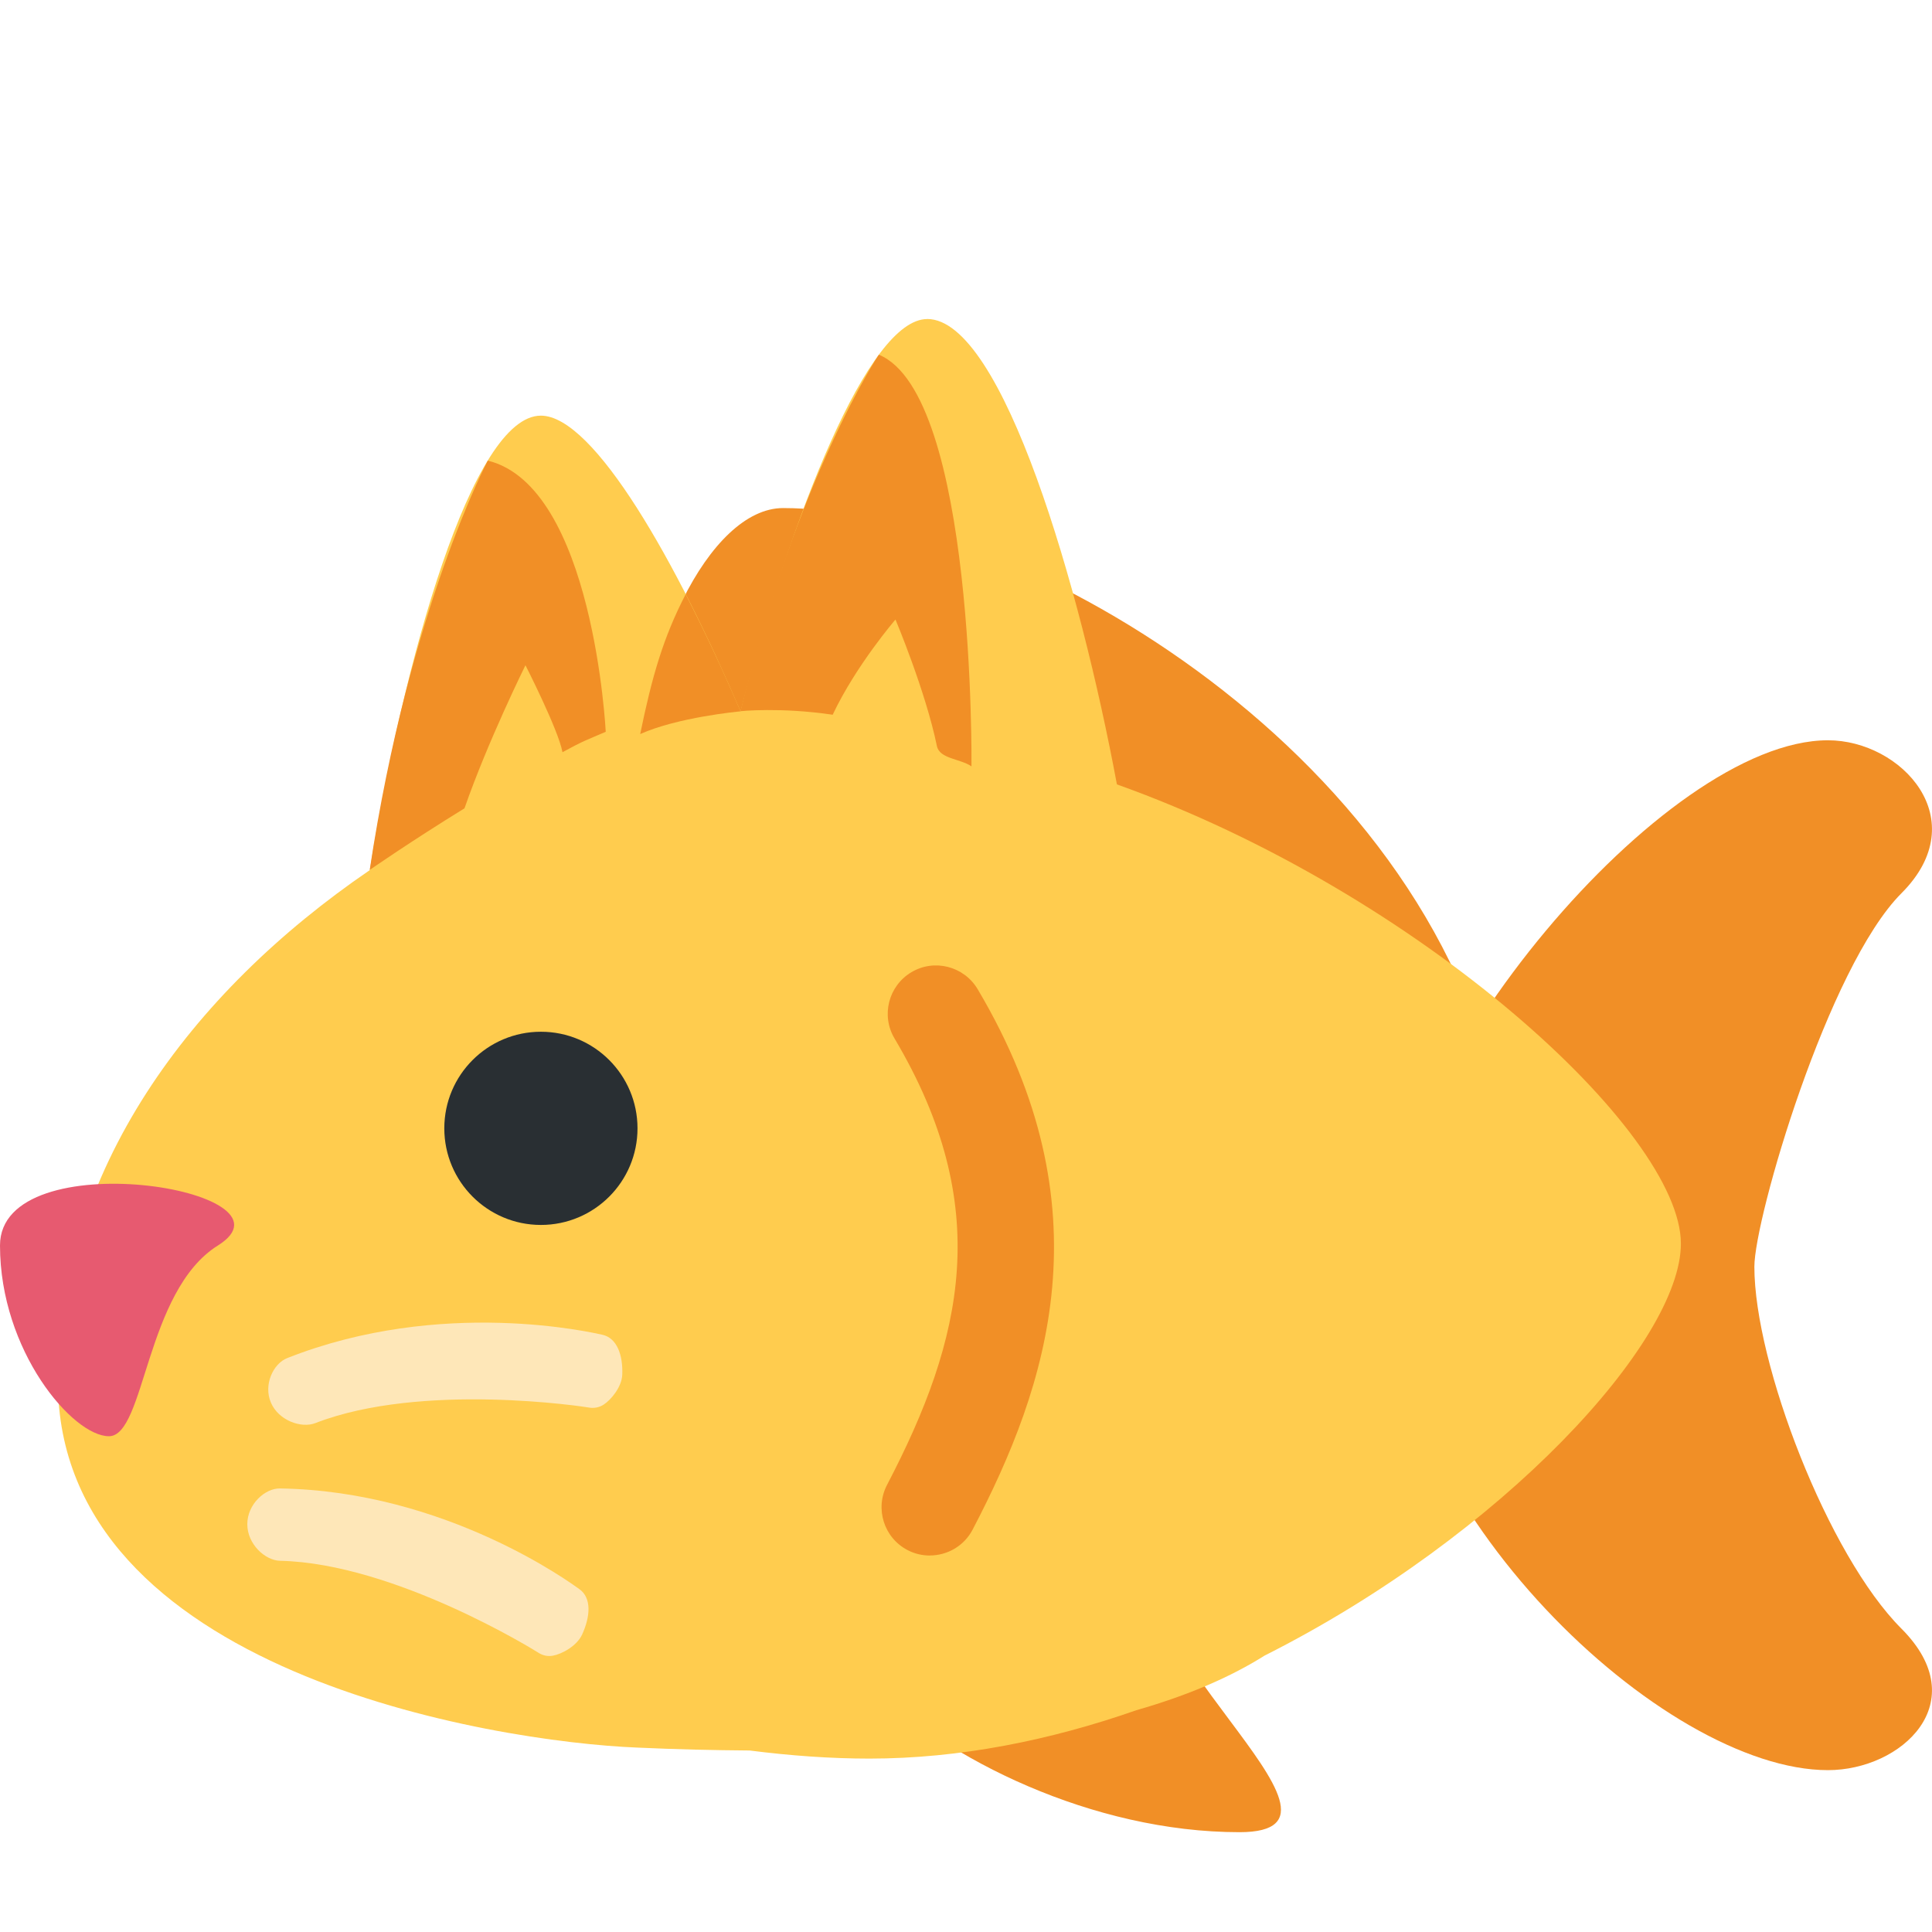<svg xmlns="http://www.w3.org/2000/svg" viewBox="0 0 36 36"><path fill="#f18f26" d="m 32.69,23.604 c 0,-0.9 1.371,-5.59 2.742,-6.961 1.37,-1.371 0,-2.849 -1.371,-2.849 -3.064,0 -8.224,6.21 -8.224,9.81 0,4.499 5.159,9.38 8.224,9.38 1.371,0 2.741,-1.263 1.371,-2.635 -1.371,-1.37 -2.742,-4.946 -2.742,-6.746 z"/><path fill="#f18f26" d="m 11.874,14.95 c 0,-2.741 1.347,-5.483 2.718,-5.483 4.112,0 11.988,4.34 13.359,11.194 1.371,6.854 -16.077,-5.711 -16.077,-5.711 z m 4.368,16.448 c 1.371,1.371 4.113,2.742 6.854,2.742 2.741,0 -2.8,-3.77 -1.371,-5.482 1.962,-2.355 -5.484,2.74 -5.484,2.74 z"/><path fill="#ffcc4e" d="m 17.277,5.945 c -1.098,0 -2.528,3.648 -3.478,7.31 -1.182,-2.762 -2.727,-5.51 -3.721,-5.51 -1.28,0 -2.555,4.545 -3.187,8.468 -3.36,2.294 -5.812,5.618 -5.812,9.53 0,5.399 8.099,6.713 10.799,6.821 0.738,0.034 1.428,0.049 2.09,0.054 0.753,0.096 1.503,0.151 2.232,0.151 1.688,0 3.374,-0.342 4.976,-0.902 0.98,-0.281 1.765,-0.625 2.389,-1.018 4.44,-2.237 7.756,-5.858 7.756,-7.675 0,-2.083 -4.856,-6.537 -10.509,-8.558 -0.682,-3.664 -2.128,-8.672 -3.535,-8.672 z"/><path fill="#f18f26" d="m 17.326,28.985 c -0.14,0 -0.283,-0.032 -0.416,-0.102 -0.441,-0.23 -0.611,-0.774 -0.381,-1.215 1.426,-2.73 1.996,-5.191 0.139,-8.318 -0.254,-0.427 -0.113,-0.979 0.314,-1.234 0.427,-0.255 0.979,-0.112 1.234,0.314 2.423,4.081 1.314,7.381 -0.092,10.071 -0.16,0.308 -0.474,0.483 -0.798,0.483 z"/><circle cx="10.079" cy="21.025" r="1.8" fill="#292f33"/><path fill="#e75a70" d="M 4.06,23.208 C 2.706,24.054 2.706,26.762 2.03,26.762 1.354,26.762 5.4849991e-7,25.17 5.4849991e-7,23.208 -0.002,21.247 5.723,22.169 4.06,23.208 Z"/><path fill="#fee7b8" d="m 11.247,26.174 c -0.082,0.052 -0.18,0.072 -0.284,0.052 -0.036,-0.008 -3.096,-0.482 -5.089,0.292 -0.258,0.1 -0.682,-0.046 -0.826,-0.382 -0.144,-0.336 0.046,-0.73 0.304,-0.83 2.88,-1.138 5.713,-0.468 5.867,-0.436 0.278,0.058 0.39,0.38 0.376,0.744 -0.008,0.228 -0.208,0.47 -0.348,0.56 z m -0.944,4.677 c -0.096,0.018 -0.194,-0.002 -0.282,-0.062 -0.03,-0.02 -2.662,-1.66 -4.803,-1.706 -0.276,-0.006 -0.61,-0.308 -0.61,-0.682 0,-0.372 0.33,-0.67 0.608,-0.666 3.104,0.048 5.447,1.782 5.577,1.874 0.234,0.164 0.208,0.51 0.054,0.848 -0.098,0.214 -0.378,0.364 -0.544,0.394 z"/><path fill="#f18f26" d="m 13.798,13.252 c 0,0 0.744,-0.078 1.718,0.066 0.434,-0.92 1.17,-1.774 1.17,-1.774 0,0 0.562,1.336 0.772,2.358 0.05,0.24 0.436,0.234 0.644,0.378 0,0 0.076,-6.925 -1.726,-7.671 0.002,-0.004 -1.51,2.248 -2.578,6.643 z m -6.909,2.958 c 0,0 0.768,-0.534 1.766,-1.148 0.434,-1.248 1.136,-2.666 1.136,-2.666 0,0 0.614,1.204 0.69,1.62 0.42,-0.228 0.42,-0.212 0.806,-0.38 0,0 -0.228,-4.571 -2.198,-5.053 0,0 -1.464,2.744 -2.2,7.627 z"/><path fill="#f18f26" d="m 12.776,11.074 c -0.417,0.804 -0.626,1.529 -0.847,2.604 0.702,-0.313 1.825,-0.419 1.87,-0.423 -0.32,-0.748 -0.668,-1.49 -1.023,-2.181 z"/></svg>
